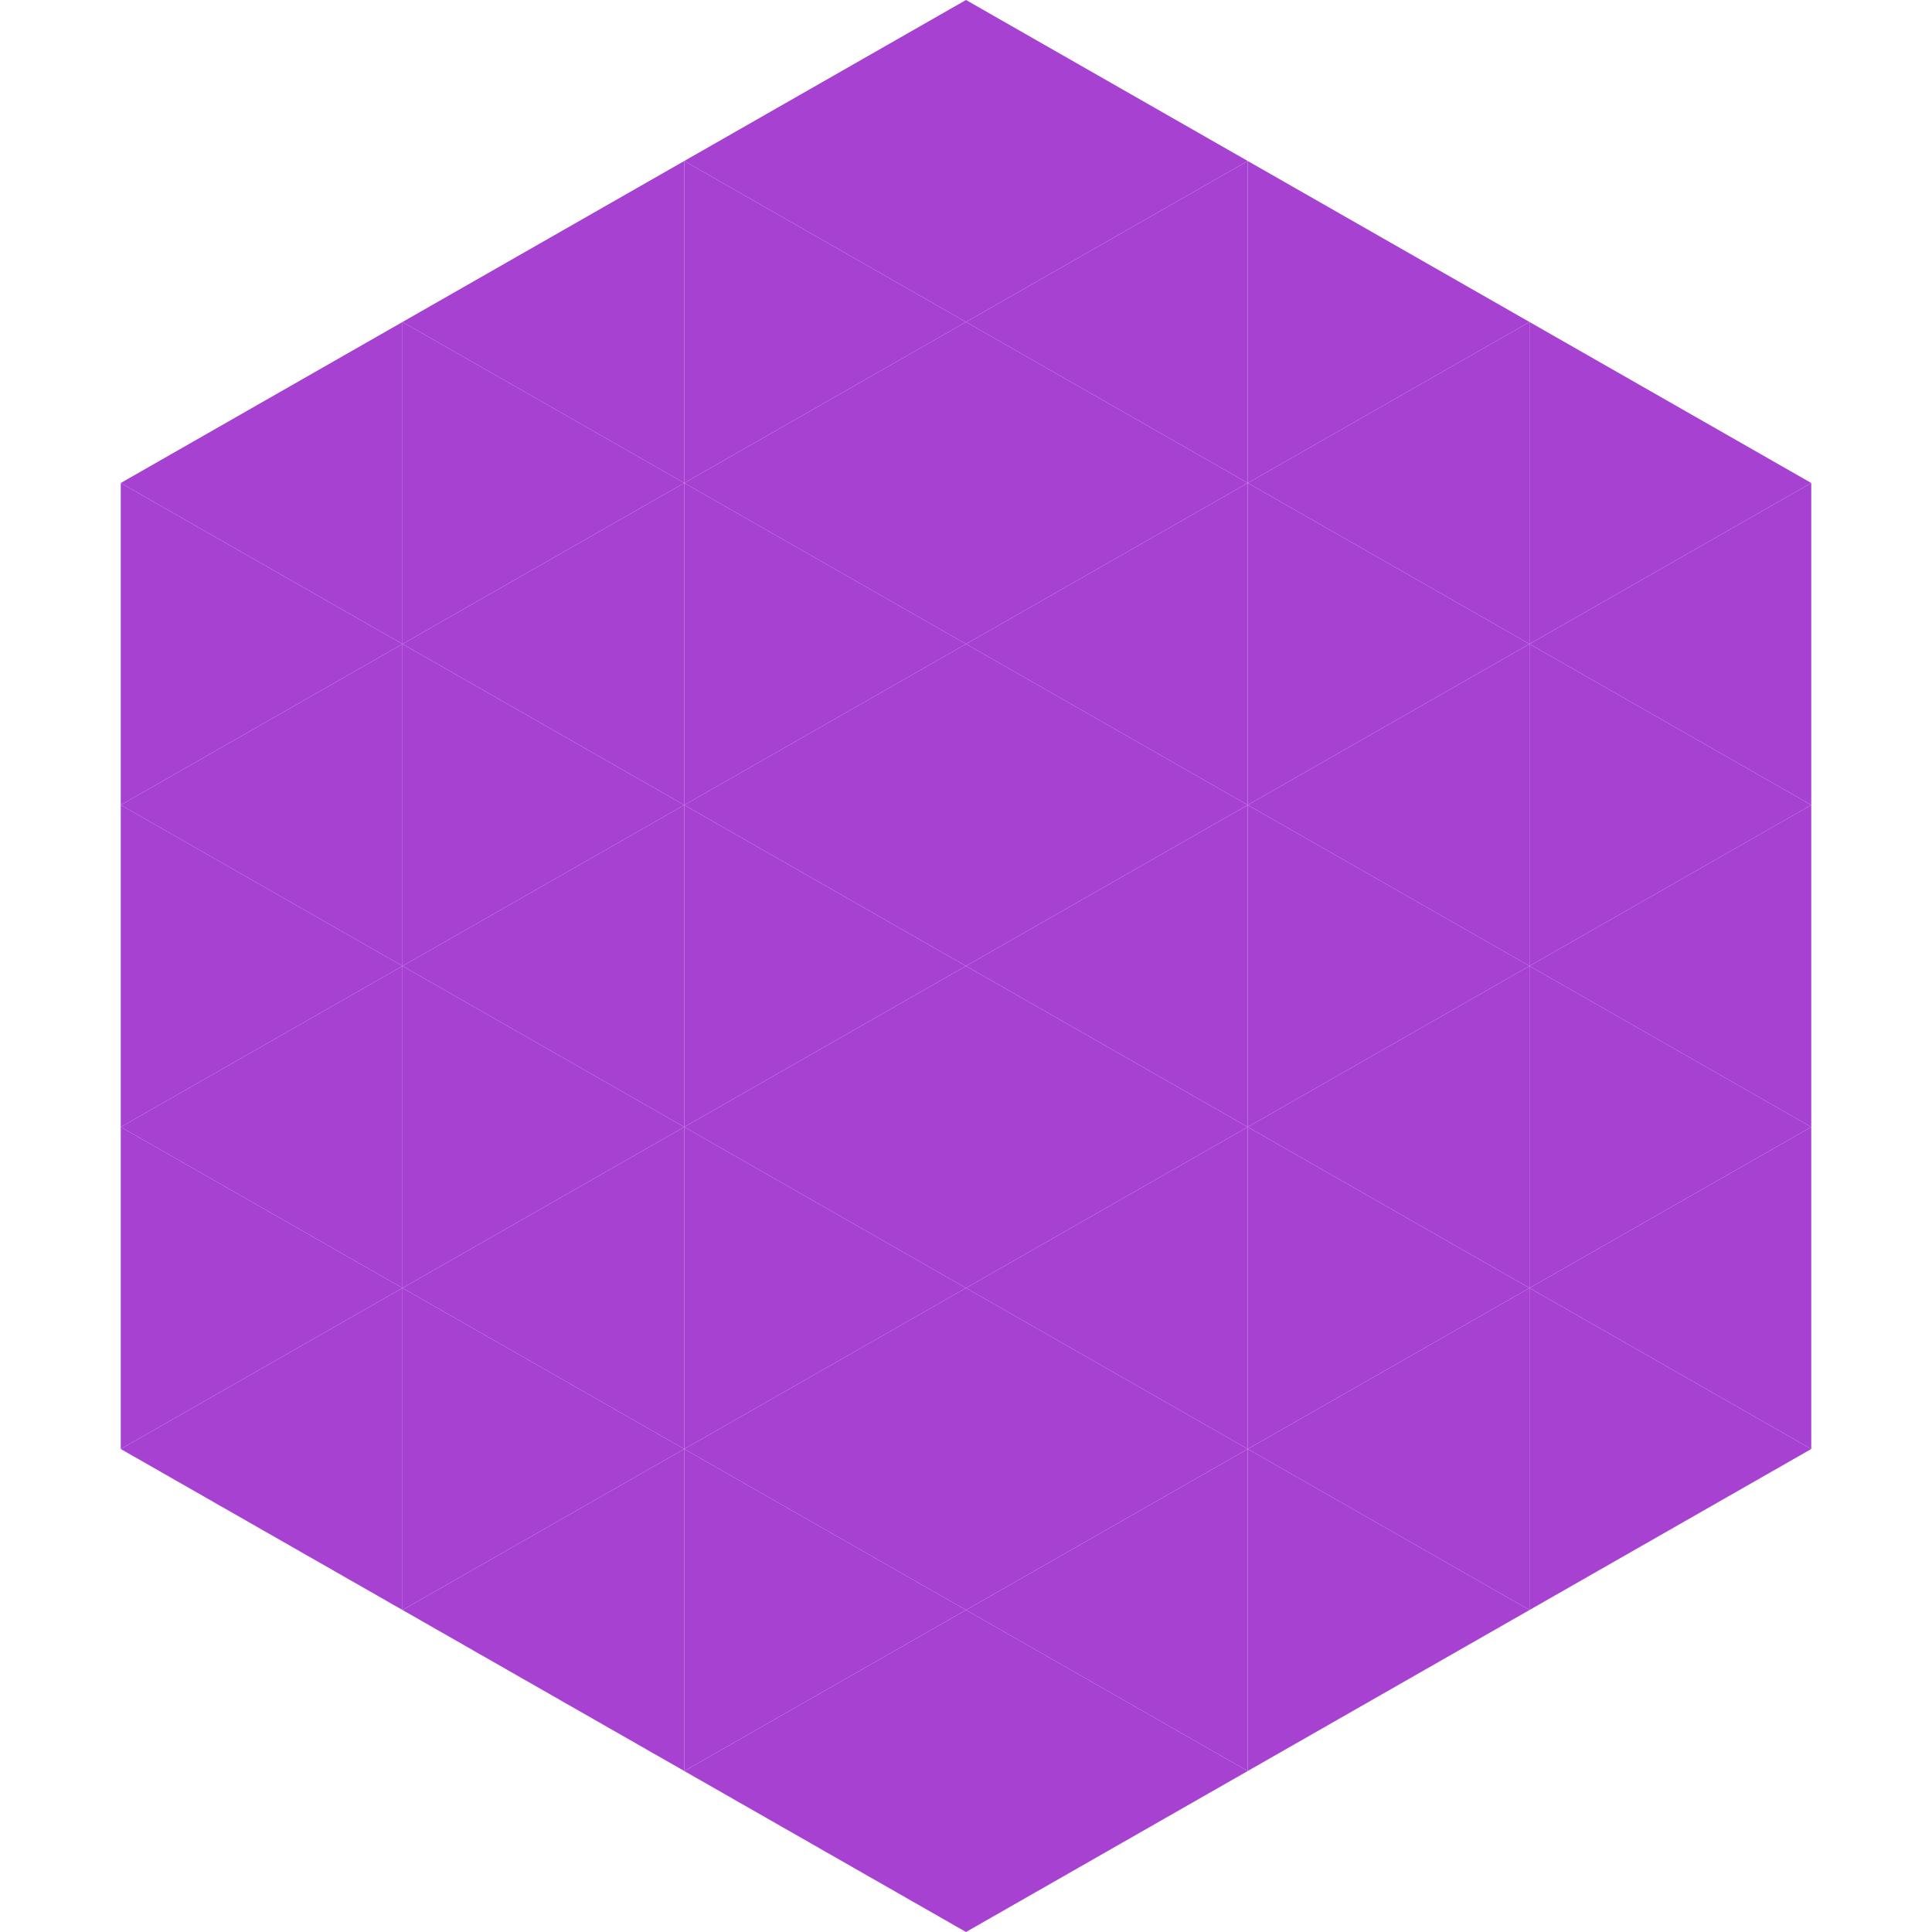 <?xml version="1.0"?>
<!-- Generated by SVGo -->
<svg width="240" height="240"
     xmlns="http://www.w3.org/2000/svg"
     xmlns:xlink="http://www.w3.org/1999/xlink">
<polygon points="50,40 15,60 50,80" style="fill:rgb(166,65,210)" />
<polygon points="190,40 225,60 190,80" style="fill:rgb(166,65,210)" />
<polygon points="15,60 50,80 15,100" style="fill:rgb(166,65,210)" />
<polygon points="225,60 190,80 225,100" style="fill:rgb(166,65,210)" />
<polygon points="50,80 15,100 50,120" style="fill:rgb(166,65,210)" />
<polygon points="190,80 225,100 190,120" style="fill:rgb(166,65,210)" />
<polygon points="15,100 50,120 15,140" style="fill:rgb(166,65,210)" />
<polygon points="225,100 190,120 225,140" style="fill:rgb(166,65,210)" />
<polygon points="50,120 15,140 50,160" style="fill:rgb(166,65,210)" />
<polygon points="190,120 225,140 190,160" style="fill:rgb(166,65,210)" />
<polygon points="15,140 50,160 15,180" style="fill:rgb(166,65,210)" />
<polygon points="225,140 190,160 225,180" style="fill:rgb(166,65,210)" />
<polygon points="50,160 15,180 50,200" style="fill:rgb(166,65,210)" />
<polygon points="190,160 225,180 190,200" style="fill:rgb(166,65,210)" />
<polygon points="15,180 50,200 15,220" style="fill:rgb(255,255,255); fill-opacity:0" />
<polygon points="225,180 190,200 225,220" style="fill:rgb(255,255,255); fill-opacity:0" />
<polygon points="50,0 85,20 50,40" style="fill:rgb(255,255,255); fill-opacity:0" />
<polygon points="190,0 155,20 190,40" style="fill:rgb(255,255,255); fill-opacity:0" />
<polygon points="85,20 50,40 85,60" style="fill:rgb(166,65,210)" />
<polygon points="155,20 190,40 155,60" style="fill:rgb(166,65,210)" />
<polygon points="50,40 85,60 50,80" style="fill:rgb(166,65,210)" />
<polygon points="190,40 155,60 190,80" style="fill:rgb(166,65,210)" />
<polygon points="85,60 50,80 85,100" style="fill:rgb(166,65,210)" />
<polygon points="155,60 190,80 155,100" style="fill:rgb(166,65,210)" />
<polygon points="50,80 85,100 50,120" style="fill:rgb(166,65,210)" />
<polygon points="190,80 155,100 190,120" style="fill:rgb(166,65,210)" />
<polygon points="85,100 50,120 85,140" style="fill:rgb(166,65,210)" />
<polygon points="155,100 190,120 155,140" style="fill:rgb(166,65,210)" />
<polygon points="50,120 85,140 50,160" style="fill:rgb(166,65,210)" />
<polygon points="190,120 155,140 190,160" style="fill:rgb(166,65,210)" />
<polygon points="85,140 50,160 85,180" style="fill:rgb(166,65,210)" />
<polygon points="155,140 190,160 155,180" style="fill:rgb(166,65,210)" />
<polygon points="50,160 85,180 50,200" style="fill:rgb(166,65,210)" />
<polygon points="190,160 155,180 190,200" style="fill:rgb(166,65,210)" />
<polygon points="85,180 50,200 85,220" style="fill:rgb(166,65,210)" />
<polygon points="155,180 190,200 155,220" style="fill:rgb(166,65,210)" />
<polygon points="120,0 85,20 120,40" style="fill:rgb(166,65,210)" />
<polygon points="120,0 155,20 120,40" style="fill:rgb(166,65,210)" />
<polygon points="85,20 120,40 85,60" style="fill:rgb(166,65,210)" />
<polygon points="155,20 120,40 155,60" style="fill:rgb(166,65,210)" />
<polygon points="120,40 85,60 120,80" style="fill:rgb(166,65,210)" />
<polygon points="120,40 155,60 120,80" style="fill:rgb(166,65,210)" />
<polygon points="85,60 120,80 85,100" style="fill:rgb(166,65,210)" />
<polygon points="155,60 120,80 155,100" style="fill:rgb(166,65,210)" />
<polygon points="120,80 85,100 120,120" style="fill:rgb(166,65,210)" />
<polygon points="120,80 155,100 120,120" style="fill:rgb(166,65,210)" />
<polygon points="85,100 120,120 85,140" style="fill:rgb(166,65,210)" />
<polygon points="155,100 120,120 155,140" style="fill:rgb(166,65,210)" />
<polygon points="120,120 85,140 120,160" style="fill:rgb(166,65,210)" />
<polygon points="120,120 155,140 120,160" style="fill:rgb(166,65,210)" />
<polygon points="85,140 120,160 85,180" style="fill:rgb(166,65,210)" />
<polygon points="155,140 120,160 155,180" style="fill:rgb(166,65,210)" />
<polygon points="120,160 85,180 120,200" style="fill:rgb(166,65,210)" />
<polygon points="120,160 155,180 120,200" style="fill:rgb(166,65,210)" />
<polygon points="85,180 120,200 85,220" style="fill:rgb(166,65,210)" />
<polygon points="155,180 120,200 155,220" style="fill:rgb(166,65,210)" />
<polygon points="120,200 85,220 120,240" style="fill:rgb(166,65,210)" />
<polygon points="120,200 155,220 120,240" style="fill:rgb(166,65,210)" />
<polygon points="85,220 120,240 85,260" style="fill:rgb(255,255,255); fill-opacity:0" />
<polygon points="155,220 120,240 155,260" style="fill:rgb(255,255,255); fill-opacity:0" />
</svg>
